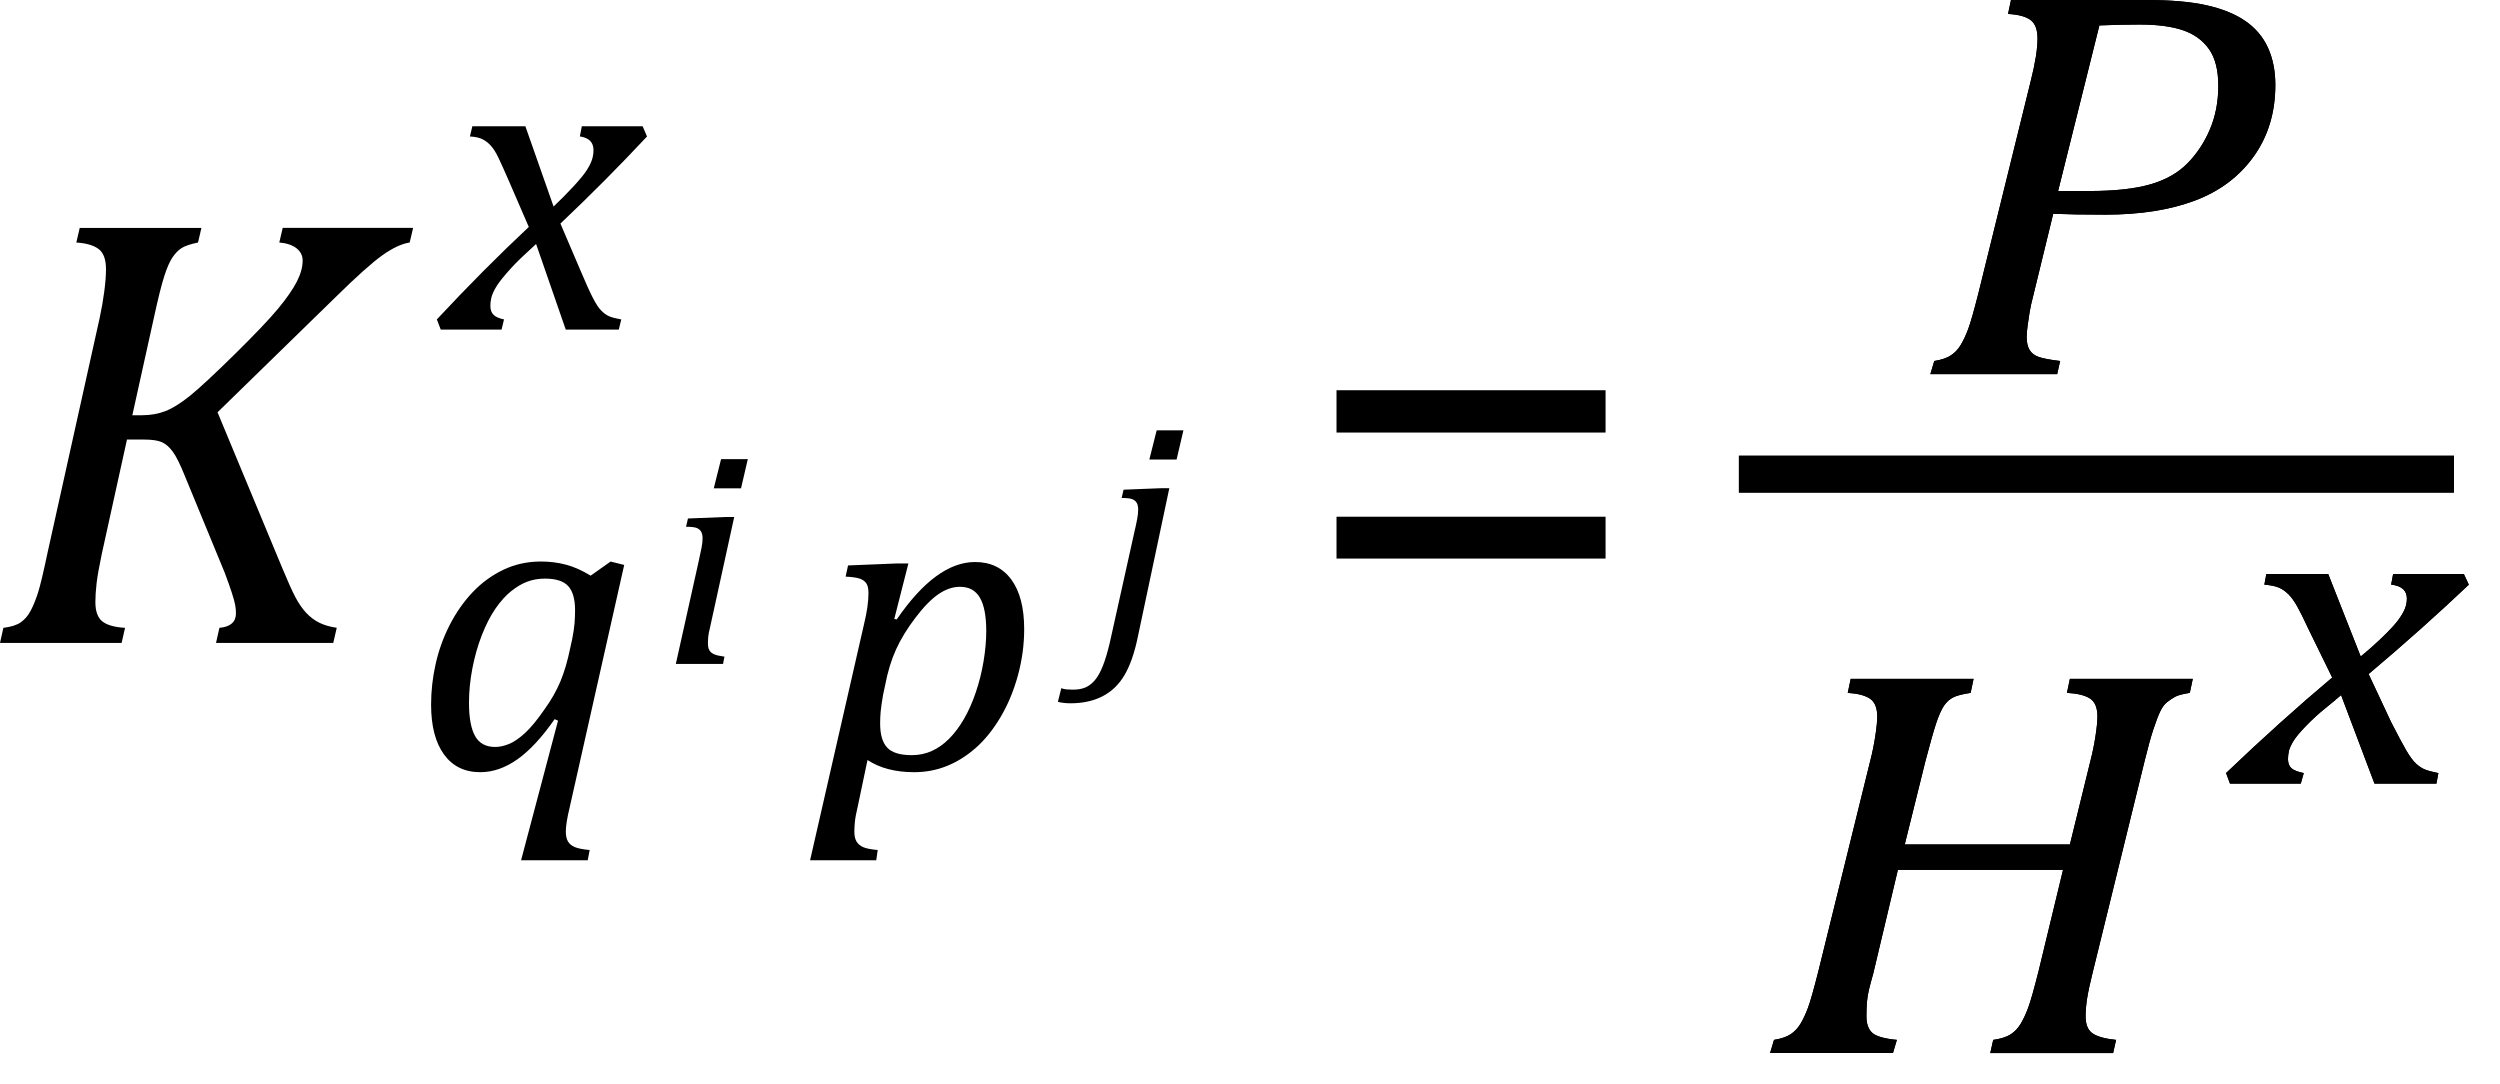 <?xml version="1.0" encoding="UTF-8" standalone="no"?>
<svg
   xmlns:dc="http://purl.org/dc/elements/1.1/"
   xmlns:cc="http://creativecommons.org/ns#"
   xmlns:rdf="http://www.w3.org/1999/02/22-rdf-syntax-ns#"
   xmlns:svg="http://www.w3.org/2000/svg"
   xmlns="http://www.w3.org/2000/svg"
   xmlns:sodipodi="http://sodipodi.sourceforge.net/DTD/sodipodi-0.dtd"
   xmlns:inkscape="http://www.inkscape.org/namespaces/inkscape"
   width="80.291"
   contentScriptType="text/ecmascript"
   preserveAspectRatio="xMidYMid meet"
   font-size="12"
   stroke-miterlimit="10"
   zoomAndPan="magnify"
   version="1.0"
   contentStyleType="text/css"
   font-style="normal"
   height="34.82"
   font-weight="normal"
   y="-7"
   id="svg2"
   inkscape:version="0.92.4 (5da689c313, 2019-01-14)"
   sodipodi:docname="eq5eaf677e-0772-48c3-b1e0-8acaf21d333c.svg"
   style="font-style:normal;font-weight:normal;font-size:12px;font-family:Dialog;color-interpolation:auto;fill:#000000;fill-opacity:1;stroke:#000000;stroke-width:1;stroke-linecap:square;stroke-linejoin:miter;stroke-miterlimit:10;stroke-dasharray:none;stroke-dashoffset:0;stroke-opacity:1;color-rendering:auto;image-rendering:auto;shape-rendering:auto;text-rendering:auto">
  <sodipodi:namedview
     pagecolor="#ffffff"
     bordercolor="#666666"
     borderopacity="1"
     objecttolerance="10"
     gridtolerance="10"
     guidetolerance="10"
     inkscape:pageopacity="0"
     inkscape:pageshadow="2"
     inkscape:window-width="1802"
     inkscape:window-height="1000"
     id="namedview49"
     showgrid="false"
     fit-margin-top="0"
     fit-margin-left="0"
     fit-margin-right="1"
     fit-margin-bottom="1"
     inkscape:zoom="6.5434083"
     inkscape:cx="3.3648344"
     inkscape:cy="19.172031"
     inkscape:window-x="0"
     inkscape:window-y="0"
     inkscape:window-maximized="0"
     inkscape:current-layer="svg2"
     inkscape:snap-global="false" />
  <!--Converted from MathML using JEuclid-->
  <defs
     id="genericDefs" />
  <g
     style="color-interpolation:linearRGB;color-rendering:optimizeQuality;image-rendering:optimizeQuality;text-rendering:optimizeLegibility"
     id="g7"
     transform="translate(-0.406,20.648)">
    <path
       style="stroke:none"
       inkscape:connector-curvature="0"
       id="path9"
       d="m 4.656,-7.312 h 0.313 q 0.406,0 0.75,-0.133 0.344,-0.133 0.789,-0.492 0.445,-0.359 1.43,-1.328 0.984,-0.969 1.398,-1.469 0.414,-0.5 0.602,-0.867 0.188,-0.367 0.188,-0.68 0,-0.234 -0.195,-0.391 -0.195,-0.156 -0.555,-0.188 l 0.109,-0.469 h 4.188 l -0.109,0.469 q -0.391,0.062 -0.883,0.414 -0.492,0.351 -1.508,1.351 l -3.781,3.688 2.078,5 q 0.266,0.641 0.422,0.937 0.156,0.297 0.344,0.5 0.188,0.203 0.422,0.32 0.234,0.117 0.563,0.164 L 11.109,0 H 7.344 l 0.109,-0.484 q 0.531,-0.047 0.531,-0.469 0,-0.125 -0.024,-0.258 Q 7.938,-1.344 7.852,-1.609 7.766,-1.875 7.625,-2.25 L 6.344,-5.359 Q 6.125,-5.906 5.961,-6.133 5.797,-6.359 5.609,-6.445 5.422,-6.531 5.031,-6.531 H 4.484 l -0.812,3.687 q -0.125,0.594 -0.164,0.93 -0.039,0.336 -0.039,0.602 0,0.438 0.219,0.617 0.219,0.18 0.734,0.211 L 4.312,0 H 0.406 l 0.109,-0.484 q 0.375,-0.047 0.562,-0.18 0.188,-0.133 0.312,-0.367 0.125,-0.234 0.234,-0.57 0.109,-0.336 0.312,-1.305 l 1.672,-7.531 q 0.094,-0.438 0.148,-0.852 0.055,-0.414 0.055,-0.711 0,-0.469 -0.234,-0.648 -0.234,-0.18 -0.719,-0.211 l 0.109,-0.469 H 6.875 l -0.109,0.469 q -0.375,0.078 -0.531,0.18 -0.156,0.102 -0.289,0.297 -0.133,0.195 -0.266,0.609 -0.133,0.414 -0.336,1.351 z" />
  </g>
  <g
     style="color-interpolation:linearRGB;color-rendering:optimizeQuality;image-rendering:optimizeQuality;text-rendering:optimizeLegibility"
     id="g11"
     transform="translate(13.266,24.691)">
    <path
       style="stroke:none"
       inkscape:connector-curvature="0"
       id="path13"
       d="m 4.547,-1.594 q -0.609,0.875 -1.195,1.289 -0.586,0.414 -1.195,0.414 -0.75,0 -1.164,-0.57 -0.414,-0.57 -0.414,-1.602 0,-0.656 0.148,-1.312 0.148,-0.656 0.453,-1.25 0.305,-0.594 0.734,-1.047 0.43,-0.453 0.984,-0.719 0.555,-0.266 1.211,-0.266 0.422,0 0.805,0.102 0.383,0.102 0.789,0.352 l 0.641,-0.453 0.437,0.109 -1.75,7.781 q -0.125,0.516 -0.125,0.781 0,0.203 0.07,0.32 0.07,0.117 0.219,0.18 0.148,0.062 0.477,0.094 L 5.609,2.938 H 3.469 l 1.187,-4.484 z m 0.562,-2.562 q 0.062,-0.313 0.078,-0.523 0.016,-0.211 0.016,-0.414 0,-0.531 -0.219,-0.773 -0.219,-0.242 -0.75,-0.242 -0.297,0 -0.555,0.094 -0.258,0.094 -0.523,0.305 -0.266,0.211 -0.508,0.562 -0.242,0.351 -0.438,0.852 -0.195,0.5 -0.305,1.07 -0.109,0.57 -0.109,1.102 0,0.719 0.195,1.07 0.195,0.352 0.648,0.352 0.203,0 0.438,-0.094 0.234,-0.094 0.516,-0.351 0.281,-0.258 0.625,-0.758 0.328,-0.453 0.516,-0.906 0.188,-0.453 0.312,-1.062 z" />
  </g>
  <g
     style="color-interpolation:linearRGB;color-rendering:optimizeQuality;image-rendering:optimizeQuality;text-rendering:optimizeLegibility"
     id="g15"
     transform="translate(21.283,21.324)">
    <path
       style="stroke:none"
       inkscape:connector-curvature="0"
       id="path17"
       d="M 2.734,-6.578 2.516,-5.641 H 1.641 L 1.875,-6.578 Z m -1.203,5.359 q -0.062,0.25 -0.07,0.359 -0.008,0.109 -0.008,0.188 0,0.156 0.047,0.234 0.047,0.078 0.148,0.125 0.102,0.047 0.336,0.078 L 1.938,0 H 0.422 L 1.156,-3.297 Q 1.219,-3.578 1.25,-3.742 1.281,-3.906 1.281,-4.031 1.281,-4.172 1.234,-4.25 1.188,-4.328 1.094,-4.367 1,-4.406 0.75,-4.406 L 0.812,-4.672 2,-4.719 h 0.297 z" />
  </g>
  <g
     style="color-interpolation:linearRGB;color-rendering:optimizeQuality;image-rendering:optimizeQuality;text-rendering:optimizeLegibility"
     id="g19"
     transform="translate(26.08,24.691)">
    <path
       style="stroke:none"
       inkscape:connector-curvature="0"
       id="path21"
       d="M 1.469,1.203 Q 1.391,1.531 1.375,1.711 1.359,1.891 1.359,2.016 q 0,0.203 0.07,0.32 Q 1.5,2.453 1.641,2.516 1.781,2.578 2.109,2.609 L 2.062,2.938 h -2.125 L 1.672,-4.656 Q 1.812,-5.234 1.812,-5.641 1.812,-5.844 1.75,-5.945 1.688,-6.047 1.547,-6.102 1.406,-6.156 1.078,-6.172 l 0.078,-0.359 1.547,-0.063 h 0.391 l -0.453,1.781 0.078,0.016 q 1.266,-1.844 2.516,-1.844 0.75,0 1.164,0.562 0.414,0.562 0.414,1.594 0,0.75 -0.203,1.492 Q 6.406,-2.25 6.047,-1.648 5.688,-1.047 5.25,-0.664 4.812,-0.281 4.32,-0.086 3.828,0.109 3.281,0.109 q -0.906,0 -1.5,-0.391 z M 2.281,-2.375 q -0.062,0.359 -0.078,0.547 -0.016,0.188 -0.016,0.375 0,0.531 0.227,0.773 0.227,0.242 0.789,0.242 0.344,0 0.641,-0.133 0.297,-0.133 0.555,-0.391 0.258,-0.258 0.477,-0.633 0.219,-0.375 0.383,-0.859 0.164,-0.484 0.25,-1 0.086,-0.516 0.086,-0.969 0,-0.719 -0.203,-1.07 -0.203,-0.352 -0.641,-0.352 -0.344,0 -0.688,0.234 -0.344,0.234 -0.742,0.758 -0.398,0.523 -0.625,1.024 -0.227,0.5 -0.351,1.156 z" />
  </g>
  <g
     style="color-interpolation:linearRGB;color-rendering:optimizeQuality;image-rendering:optimizeQuality;text-rendering:optimizeLegibility"
     id="g23"
     transform="translate(35.257,20.399)">
    <path
       style="stroke:none"
       inkscape:connector-curvature="0"
       id="path25"
       d="M 2.75,-6.578 2.531,-5.641 H 1.656 L 1.891,-6.578 Z M 1.281,0.078 Q 1.125,0.828 0.859,1.281 0.594,1.734 0.156,1.961 -0.281,2.188 -0.875,2.188 q -0.234,0 -0.406,-0.047 L -1.172,1.703 Q -1.094,1.734 -1,1.742 -0.906,1.75 -0.797,1.75 q 0.234,0 0.399,-0.07 0.164,-0.07 0.305,-0.234 Q 0.047,1.281 0.164,0.984 0.281,0.688 0.391,0.219 L 1.172,-3.297 Q 1.234,-3.562 1.266,-3.734 1.297,-3.906 1.297,-4.031 1.297,-4.172 1.25,-4.25 1.203,-4.328 1.109,-4.367 1.016,-4.406 0.766,-4.406 l 0.062,-0.266 1.188,-0.047 h 0.281 z" />
  </g>
  <g
     style="color-interpolation:linearRGB;color-rendering:optimizeQuality;image-rendering:optimizeQuality;text-rendering:optimizeLegibility"
     id="g27"
     transform="translate(14.311,10.586)">
    <path
       style="stroke:none"
       inkscape:connector-curvature="0"
       id="path29"
       d="m 6.469,-6.203 q -1.328,1.422 -2.781,2.797 l 0.641,1.5 q 0.25,0.594 0.399,0.883 0.148,0.289 0.273,0.414 0.125,0.125 0.25,0.18 0.125,0.055 0.391,0.102 L 5.562,0 H 3.859 L 2.906,-2.75 Q 2.75,-2.609 2.477,-2.352 2.203,-2.094 1.953,-1.805 1.703,-1.516 1.602,-1.336 1.5,-1.156 1.469,-1.023 q -0.031,0.133 -0.031,0.258 0,0.188 0.102,0.289 0.102,0.102 0.336,0.148 L 1.797,0 h -1.953 l -0.125,-0.328 q 1.5,-1.609 2.953,-2.969 L 2.016,-4.812 Q 1.812,-5.281 1.695,-5.523 1.578,-5.766 1.461,-5.898 1.344,-6.031 1.195,-6.109 1.047,-6.188 0.781,-6.203 l 0.078,-0.328 h 1.703 l 0.906,2.578 Q 3.797,-4.266 4.102,-4.594 4.406,-4.922 4.531,-5.117 4.656,-5.312 4.703,-5.461 4.75,-5.609 4.75,-5.766 q 0,-0.375 -0.438,-0.438 L 4.375,-6.531 h 1.953 z" />
  </g>
  <g
     style="color-interpolation:linearRGB;color-rendering:optimizeQuality;image-rendering:optimizeQuality;text-rendering:optimizeLegibility"
     id="g31"
     transform="translate(41.705,20.954)">
    <path
       style="stroke:none"
       inkscape:connector-curvature="0"
       id="path33"
       d="m 1.219,-7.062 v -1.359 h 8.641 v 1.359 z m 0,4.047 v -1.344 h 8.641 v 1.344 z" />
  </g>
  <g
     style="color-interpolation:linearRGB;stroke-width:1.183;color-rendering:optimizeQuality;image-rendering:optimizeQuality;text-rendering:optimizeLegibility"
     id="g35"
     transform="translate(9.594,3.648)">
    <line
       style="fill:none;stroke-width:1.183"
       id="line37"
       y1="11.58"
       x2="68.627"
       x1="46.845"
       y2="11.58" />
    <path
       style="stroke:none"
       inkscape:connector-curvature="0"
       id="path39"
       d="m 59.346,-3.648 q 1.168,0 1.926,0.169 0.758,0.169 1.247,0.506 0.489,0.338 0.726,0.858 0.237,0.521 0.237,1.196 0,1.323 -0.694,2.294 -0.695,0.971 -1.894,1.421 -1.2,0.45 -2.873,0.45 -1.01,0 -1.673,-0.028 l -0.631,2.589 q -0.095,0.366 -0.126,0.563 -0.032,0.197 -0.063,0.422 -0.032,0.225 -0.032,0.394 0,0.253 0.095,0.408 0.095,0.155 0.3,0.225 0.205,0.07 0.679,0.127 l -0.095,0.422 h -4.073 l 0.126,-0.422 q 0.347,-0.056 0.537,-0.183 0.19,-0.127 0.316,-0.338 0.126,-0.211 0.237,-0.507 0.111,-0.296 0.332,-1.168 l 1.673,-6.783 q 0.221,-0.872 0.221,-1.379 0,-0.422 -0.221,-0.591 -0.221,-0.169 -0.726,-0.197 l 0.095,-0.45 h 4.356 z m -1.831,6.135 q 1.2,0 1.941,-0.211 0.742,-0.211 1.2,-0.675 0.458,-0.464 0.726,-1.098 0.268,-0.633 0.268,-1.393 0,-0.76 -0.3,-1.182 -0.3,-0.422 -0.836,-0.605 -0.537,-0.183 -1.389,-0.183 -0.6,0 -1.294,0.028 l -1.326,5.319 z" />
    <line
       y2="11.58"
       x1="46.845"
       x2="68.627"
       y1="11.58"
       id="line3028"
       style="fill:none;stroke-width:1.183" />
    <path
       d="m 59.346,-3.648 q 1.168,0 1.926,0.169 0.758,0.169 1.247,0.506 0.489,0.338 0.726,0.858 0.237,0.521 0.237,1.196 0,1.323 -0.694,2.294 -0.695,0.971 -1.894,1.421 -1.2,0.45 -2.873,0.45 -1.01,0 -1.673,-0.028 l -0.631,2.589 q -0.095,0.366 -0.126,0.563 -0.032,0.197 -0.063,0.422 -0.032,0.225 -0.032,0.394 0,0.253 0.095,0.408 0.095,0.155 0.3,0.225 0.205,0.07 0.679,0.127 l -0.095,0.422 h -4.073 l 0.126,-0.422 q 0.347,-0.056 0.537,-0.183 0.19,-0.127 0.316,-0.338 0.126,-0.211 0.237,-0.507 0.111,-0.296 0.332,-1.168 l 1.673,-6.783 q 0.221,-0.872 0.221,-1.379 0,-0.422 -0.221,-0.591 -0.221,-0.169 -0.726,-0.197 l 0.095,-0.45 h 4.356 z m -1.831,6.135 q 1.2,0 1.941,-0.211 0.742,-0.211 1.2,-0.675 0.458,-0.464 0.726,-1.098 0.268,-0.633 0.268,-1.393 0,-0.76 -0.3,-1.182 -0.3,-0.422 -0.836,-0.605 -0.537,-0.183 -1.389,-0.183 -0.6,0 -1.294,0.028 l -1.326,5.319 z"
       id="path3030"
       inkscape:connector-curvature="0"
       style="stroke:none" />
  </g>
  <g
     style="color-interpolation:linearRGB;color-rendering:optimizeQuality;image-rendering:optimizeQuality;text-rendering:optimizeLegibility"
     id="g41"
     transform="translate(57.519,25.65)">
    <path
       style="stroke:none"
       inkscape:connector-curvature="0"
       id="path43"
       d="m 9.684,5.609 q -0.126,0.507 -0.174,0.816 -0.047,0.31 -0.047,0.563 0,0.394 0.221,0.549 0.221,0.155 0.758,0.211 l -0.095,0.422 H 6.401 l 0.095,-0.422 q 0.379,-0.056 0.568,-0.183 0.19,-0.127 0.316,-0.338 0.126,-0.211 0.237,-0.507 0.111,-0.296 0.332,-1.168 l 0.789,-3.265 h -5.304 l -0.789,3.321 q -0.095,0.338 -0.142,0.535 -0.047,0.197 -0.063,0.394 -0.016,0.197 -0.016,0.45 0,0.366 0.189,0.535 0.19,0.169 0.789,0.225 l -0.126,0.422 h -3.946 l 0.126,-0.422 q 0.347,-0.056 0.537,-0.183 0.19,-0.127 0.316,-0.338 0.126,-0.211 0.237,-0.507 0.111,-0.296 0.332,-1.168 L 2.55,-1.23 q 0.095,-0.366 0.158,-0.774 0.063,-0.408 0.063,-0.633 0,-0.422 -0.237,-0.577 -0.237,-0.155 -0.71,-0.183 l 0.095,-0.45 h 3.946 l -0.095,0.45 q -0.379,0.056 -0.552,0.141 -0.174,0.084 -0.3,0.267 -0.126,0.183 -0.253,0.563 -0.126,0.38 -0.347,1.224 l -0.663,2.673 h 5.304 l 0.663,-2.702 q 0.095,-0.366 0.158,-0.774 0.063,-0.408 0.063,-0.633 0,-0.422 -0.237,-0.577 -0.237,-0.155 -0.742,-0.183 l 0.095,-0.45 h 3.946 l -0.095,0.45 q -0.347,0.056 -0.474,0.127 -0.126,0.07 -0.253,0.169 -0.126,0.099 -0.221,0.295 -0.095,0.197 -0.221,0.577 -0.126,0.38 -0.284,1.027 L 9.684,5.609 Z" />
    <path
       d="m 9.684,5.609 q -0.126,0.507 -0.174,0.816 -0.047,0.31 -0.047,0.563 0,0.394 0.221,0.549 0.221,0.155 0.758,0.211 l -0.095,0.422 H 6.401 l 0.095,-0.422 q 0.379,-0.056 0.568,-0.183 0.19,-0.127 0.316,-0.338 0.126,-0.211 0.237,-0.507 0.111,-0.296 0.332,-1.168 l 0.789,-3.265 h -5.304 l -0.789,3.321 q -0.095,0.338 -0.142,0.535 -0.047,0.197 -0.063,0.394 -0.016,0.197 -0.016,0.45 0,0.366 0.189,0.535 0.19,0.169 0.789,0.225 l -0.126,0.422 h -3.946 l 0.126,-0.422 q 0.347,-0.056 0.537,-0.183 0.19,-0.127 0.316,-0.338 0.126,-0.211 0.237,-0.507 0.111,-0.296 0.332,-1.168 L 2.55,-1.23 q 0.095,-0.366 0.158,-0.774 0.063,-0.408 0.063,-0.633 0,-0.422 -0.237,-0.577 -0.237,-0.155 -0.71,-0.183 l 0.095,-0.45 h 3.946 l -0.095,0.45 q -0.379,0.056 -0.552,0.141 -0.174,0.084 -0.3,0.267 -0.126,0.183 -0.253,0.563 -0.126,0.38 -0.347,1.224 l -0.663,2.673 h 5.304 l 0.663,-2.702 q 0.095,-0.366 0.158,-0.774 0.063,-0.408 0.063,-0.633 0,-0.422 -0.237,-0.577 -0.237,-0.155 -0.742,-0.183 l 0.095,-0.45 h 3.946 l -0.095,0.45 q -0.347,0.056 -0.474,0.127 -0.126,0.07 -0.253,0.169 -0.126,0.099 -0.221,0.295 -0.095,0.197 -0.221,0.577 -0.126,0.38 -0.284,1.027 L 9.684,5.609 Z"
       id="path3032"
       inkscape:connector-curvature="0"
       style="stroke:none" />
  </g>
  <g
     style="color-interpolation:linearRGB;color-rendering:optimizeQuality;image-rendering:optimizeQuality;text-rendering:optimizeLegibility"
     id="g45"
     transform="translate(65.667,20.845)">
    <path
       style="stroke:none"
       inkscape:connector-curvature="0"
       id="path47"
       d="m 13.624,-2.068 q -1.547,1.463 -3.22,2.871 l 0.726,1.548 q 0.316,0.619 0.489,0.915 0.174,0.295 0.316,0.422 0.142,0.127 0.284,0.183 0.142,0.056 0.426,0.113 l -0.063,0.338 H 10.593 L 9.52,1.478 q -0.19,0.169 -0.505,0.422 -0.316,0.253 -0.616,0.563 -0.3,0.309 -0.41,0.492 -0.111,0.183 -0.142,0.31 -0.032,0.127 -0.032,0.267 0,0.197 0.111,0.296 0.111,0.098 0.395,0.155 l -0.095,0.338 H 5.952 L 5.826,3.983 q 1.736,-1.66 3.409,-3.068 l -0.758,-1.548 q -0.221,-0.478 -0.363,-0.732 -0.142,-0.253 -0.284,-0.394 -0.142,-0.141 -0.3,-0.211 -0.158,-0.07 -0.474,-0.099 l 0.063,-0.338 h 1.989 l 1.042,2.646 q 0.379,-0.31 0.726,-0.647 0.347,-0.338 0.489,-0.535 0.142,-0.197 0.205,-0.352 0.063,-0.155 0.063,-0.324 0,-0.394 -0.505,-0.45 l 0.063,-0.338 h 2.273 l 0.158,0.338 z" />
    <path
       d="m 13.624,-2.068 q -1.547,1.463 -3.22,2.871 l 0.726,1.548 q 0.316,0.619 0.489,0.915 0.174,0.295 0.316,0.422 0.142,0.127 0.284,0.183 0.142,0.056 0.426,0.113 l -0.063,0.338 H 10.593 L 9.52,1.478 q -0.19,0.169 -0.505,0.422 -0.316,0.253 -0.616,0.563 -0.3,0.309 -0.41,0.492 -0.111,0.183 -0.142,0.31 -0.032,0.127 -0.032,0.267 0,0.197 0.111,0.296 0.111,0.098 0.395,0.155 l -0.095,0.338 H 5.952 L 5.826,3.983 q 1.736,-1.66 3.409,-3.068 l -0.758,-1.548 q -0.221,-0.478 -0.363,-0.732 -0.142,-0.253 -0.284,-0.394 -0.142,-0.141 -0.3,-0.211 -0.158,-0.07 -0.474,-0.099 l 0.063,-0.338 h 1.989 l 1.042,2.646 q 0.379,-0.31 0.726,-0.647 0.347,-0.338 0.489,-0.535 0.142,-0.197 0.205,-0.352 0.063,-0.155 0.063,-0.324 0,-0.394 -0.505,-0.45 l 0.063,-0.338 h 2.273 l 0.158,0.338 z"
       id="path3034"
       inkscape:connector-curvature="0"
       style="stroke:none" />
  </g>
</svg>
